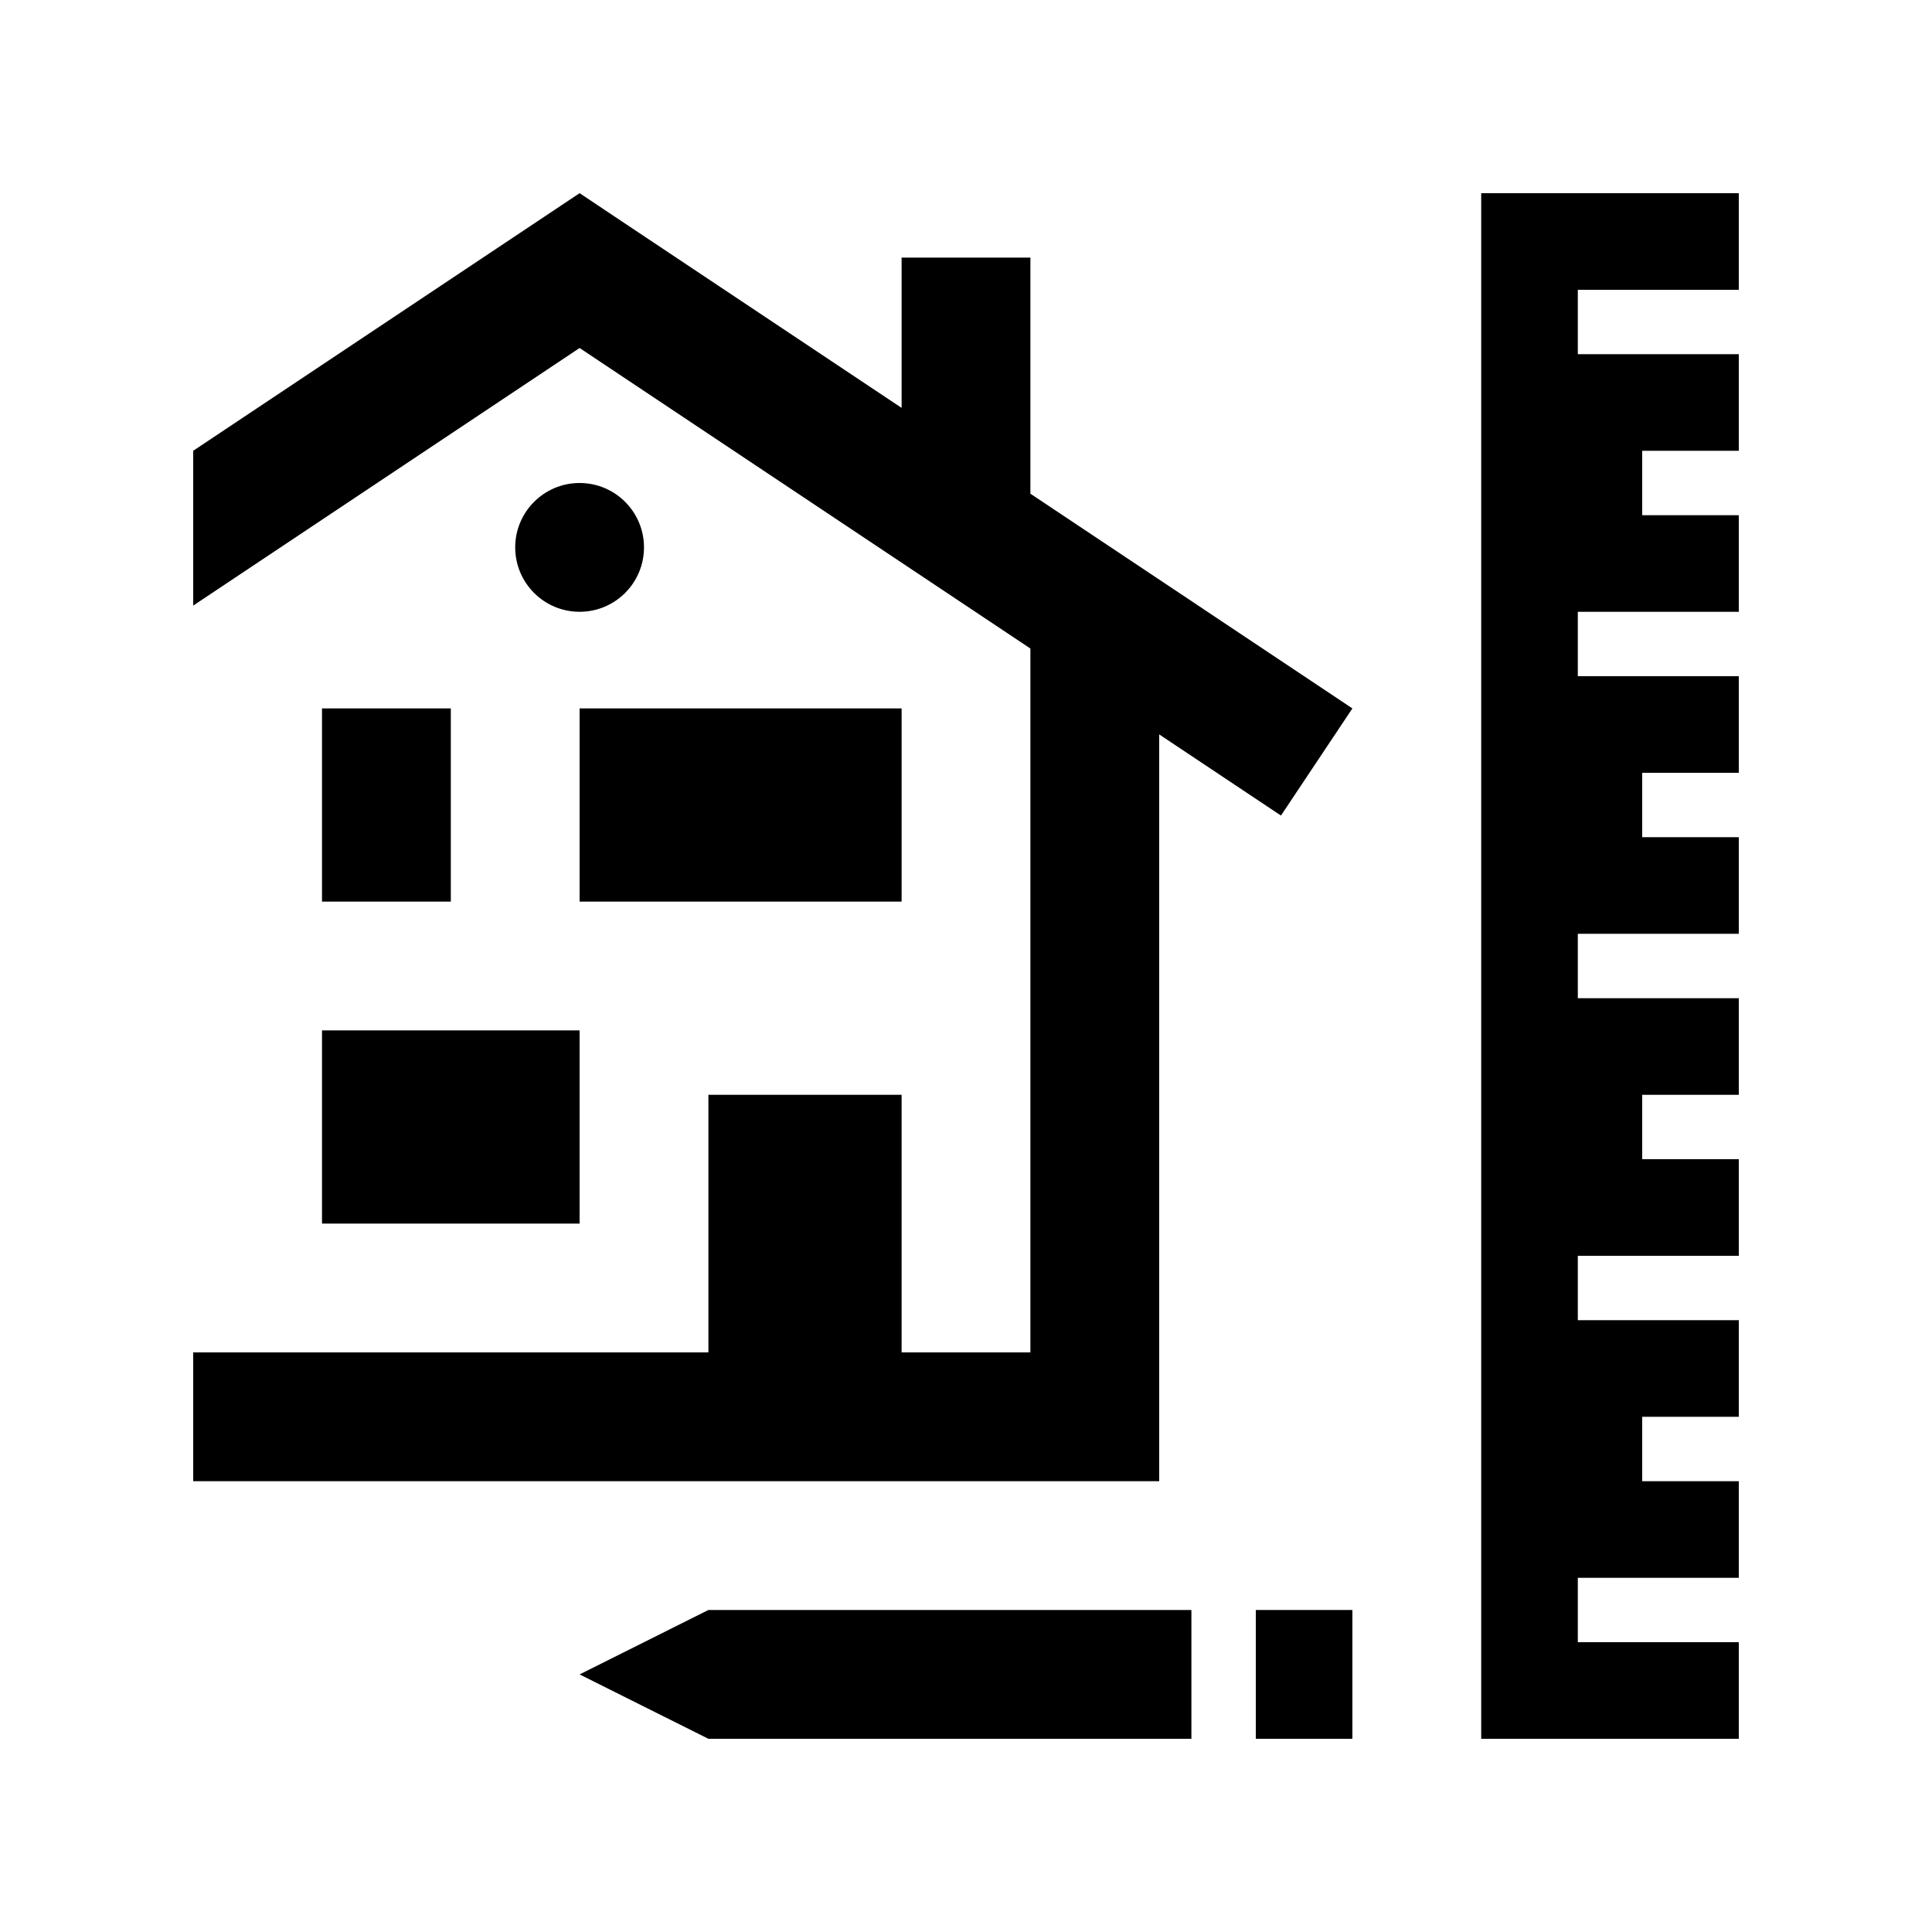 <?xml version="1.0" encoding="UTF-8"?> <svg xmlns="http://www.w3.org/2000/svg" xmlns:xlink="http://www.w3.org/1999/xlink" version="1.0" id="Layer_1" x="0px" y="0px" width="100px" height="100px" viewBox="0 0 100 100" xml:space="preserve"> <polygon points="81.667,85 81.667,81.667 90,81.667 90,76.667 85,76.667 85,73.333 90,73.333 90,68.333 81.667,68.333 81.667,65 90,65 90,60 85,60 85,56.667 90,56.667 90,51.667 81.667,51.667 81.667,48.333 90,48.333 90,43.333 85,43.333 85,40 90,40 90,35 81.667,35 81.667,31.667 90,31.667 90,26.667 85,26.667 85,23.333 90,23.333 90,18.333 81.667,18.333 81.667,15 90,15 90,10 76.667,10 76.667,90 90,90 90,85 "></polygon> <rect x="65" y="83.333" width="5" height="6.667"></rect> <polygon points="36.667,83.333 61.667,83.333 61.667,90 36.667,90 30,86.667 "></polygon> <rect x="30" y="36.667" width="16.667" height="10"></rect> <rect x="16.667" y="36.667" width="6.667" height="10"></rect> <rect x="16.667" y="53.333" width="13.333" height="10"></rect> <circle cx="30" cy="28.333" r="3.333"></circle> <polygon points="70,36.667 53.333,25.555 53.333,13.333 46.667,13.333 46.667,21.112 30,10 10,23.333 10,31.346 30,18.013 53.333,33.568 53.333,70 46.667,70 46.667,56.667 36.667,56.667 36.667,70 10,70 10,76.667 60,76.667 60,38.013 66.302,42.213 "></polygon> </svg> 